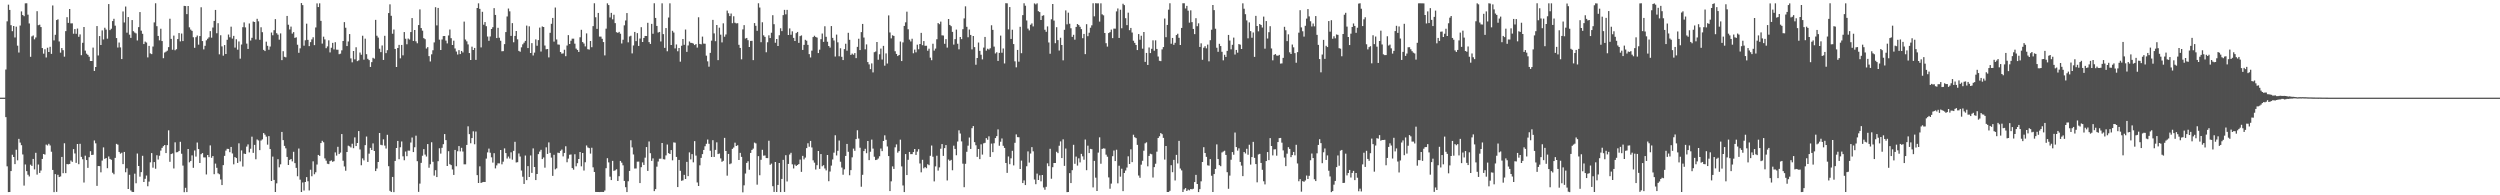 <svg xmlns="http://www.w3.org/2000/svg" width="1920" height="150"><path fill="#4f4f4f" d="M0 74.993h1v1H0zM1 74.993h1v1H1zM2 74.993h1v1H2zM3 74.993h1v1H3zM4 53.426h1v36.544H4zM5 16.376h1v111.364H5zM6 3.582h1v143.907H6zM7 7.654h1v139.783H7zM8 19.329h1v112.049H8zM9 23.939h1v94.893H9zM10 19.993h1v100.595H10zM11 28.754h1v97.285H11zM12 20.457h1v94.564H12zM13 35.058h1v88.073H13zM14 40.359h1v66.313H14zM15 19.615h1v89.924H15zM16 8.759h1v102.753H16zM17 11.504h1v107.111H17zM18 12.465h1v130.06H18zM19 2.582h1v123.735H19zM20 2.527h1v128.899H20zM21 11.261h1v122.955H21zM22 17.999h1v117.501H22zM23 43.611h1v82.836H23zM24 27.944h1v99.481H24zM25 27.239h1v94.823H25zM26 30.203h1v99.874H26zM27 28.773h1v88.569H27zM28 8.606h1v125.502H28zM29 19.329h1v107.045H29zM30 18.949h1v113.843H30zM31 20.776h1v110.169H31zM32 36.916h1v85.139H32zM33 41.206h1v77.048H33zM34 37.814h1v80.906H34zM35 44.115h1v66.924H35zM36 36.671h1v75.031H36zM37 39.922h1v70.531H37zM38 35.934h1v75.766H38zM39 41.361h1v75.18H39zM40 4.207h1v126.299H40zM41 31.009h1v116.531H41zM42 26.743h1v106.99H42zM43 15.436h1v131.943H43zM44 14.859h1v119.375H44zM45 31.867h1v104.127H45zM46 40.443h1v95.082H46zM47 36.912h1v83.596H47zM48 38.557h1v94.466H48zM49 43.517h1v66.519H49zM50 23.932h1v109.048H50zM51 13.232h1v112.76H51zM52 17.578h1v108.643H52zM53 6.915h1v118.986H53zM54 17.979h1v105.294H54zM55 17.901h1v106.397H55zM56 25.884h1v88.649H56zM57 22.314h1v95.571H57zM58 25.941h1v99.133H58zM59 21.913h1v88.661H59zM60 28.258h1v97.826H60zM61 26.44h1v83.978H61zM62 42.414h1v78.052H62zM63 32.867h1v89.426H63zM64 20.737h1v119.469H64zM65 38.88h1v80.673H65zM66 41.21h1v81.715H66zM67 42.133h1v86.807H67zM68 43.586h1v77.167H68zM69 46.845h1v69.272H69zM70 46.87h1v72.152H70zM71 36.539h1v82.314H71zM72 54.499h1v53.399H72zM73 51.46h1v58.622H73zM74 20h1v122.726H74zM75 42.604h1v84.91H75zM76 27.686h1v99.92H76zM77 34.559h1v97.812H77zM78 23.346h1v100.009H78zM79 30.313h1v82.872H79zM80 21.311h1v100.719H80zM81 22.714h1v98.617H81zM82 29.711h1v99.444H82zM83 3.147h1v116.997H83zM84 23.149h1v98.931H84zM85 22.064h1v100.643H85zM86 16.18h1v116.48H86zM87 14.447h1v119.38H87zM88 19.718h1v101.527H88zM89 29.247h1v81.234H89zM90 36.511h1v74.603H90zM91 32.691h1v84.019H91zM92 36.397h1v81.627H92zM93 45.369h1v71.927H93zM94 8.805h1v117.269H94zM95 17.255h1v99.423H95zM96 5.019h1v127.274H96zM97 25.092h1v104.205H97zM98 13.11h1v132.026H98zM99 26.601h1v107.652H99zM100 29.105h1v117.167H100zM101 15.401h1v131.955H101zM102 23.982h1v123.473H102zM103 24.962h1v108.412H103zM104 25.632h1v115.095H104zM105 31.064h1v86.825H105zM106 20.831h1v106.674H106zM107 9.251h1v126.409H107zM108 23.563h1v108.645H108zM109 25.946h1v93.69H109zM110 33.826h1v105.926H110zM111 31.947h1v105.372H111zM112 32.657h1v102.175H112zM113 44.106h1v98.964H113zM114 35.218h1v104.237H114zM115 41.027h1v83.667H115zM116 41.588h1v75.992H116zM117 35.744h1v93.024H117zM118 17.219h1v107.228H118zM119 2.511h1v127.088H119zM120 20.103h1v99.158H120zM121 27.587h1v94.946H121zM122 30.988h1v88.606H122zM123 22.055h1v93.63H123zM124 31.551h1v81.989H124zM125 44.71h1v67.592H125zM126 40.354h1v70.987H126zM127 39.686h1v77.853H127zM128 38.914h1v72.564H128zM129 36.2h1v63.902H129zM130 14.388h1v109.862H130zM131 29.851h1v88.478H131zM132 38.187h1v79.634H132zM133 27.322h1v102.081H133zM134 38.622h1v70.666H134zM135 37.766h1v79.231H135zM136 29.988h1v86.869H136zM137 25.394h1v90.524H137zM138 31.796h1v77.127H138zM139 25.742h1v92.309H139zM140 31.531h1v95.638H140zM141 4.511h1v143.074H141zM142 4.681h1v139.549H142zM143 10.879h1v136.636H143zM144 4.607h1v109.807H144zM145 20.975h1v103.717H145zM146 22.744h1v100.833H146zM147 23.721h1v95.637H147zM148 28.631h1v100.24H148zM149 36.687h1v78.883H149zM150 28.548h1v91.746H150zM151 27.315h1v82.16H151zM152 34.309h1v80.165H152zM153 27.692h1v97.482H153zM154 5.585h1v112.829H154zM155 31.558h1v86.008H155zM156 37.93h1v82.966H156zM157 35.188h1v85.752H157zM158 30.984h1v102.989H158zM159 29.762h1v89.261H159zM160 28.688h1v91.996H160zM161 23.914h1v87.745H161zM162 28.949h1v92.255H162zM163 21.172h1v98.711H163zM164 16.072h1v117.7H164zM165 7.647h1v117.979H165zM166 25.543h1v103.307H166zM167 17.828h1v115.301H167zM168 41.748h1v92.095H168zM169 27.093h1v110.749H169zM170 35.628h1v106.508H170zM171 42.773h1v84.042H171zM172 34.634h1v85.086H172zM173 41.464h1v74.18H173zM174 30.576h1v83.699H174zM175 26.523h1v87.857H175zM176 28.638h1v88.263H176zM177 20.478h1v92.389H177zM178 29.633h1v88.212H178zM179 27.562h1v98.64H179zM180 36.568h1v84.035H180zM181 30.171h1v91.243H181zM182 38.157h1v86.965H182zM183 31.858h1v78.221H183zM184 45.035h1v78.897H184zM185 34.193h1v81.289H185zM186 20.874h1v107.031H186zM187 17.194h1v100.751H187zM188 21.064h1v97.194H188zM189 33.511h1v79.062H189zM190 37.585h1v73.298H190zM191 18.02h1v99.002H191zM192 31.121h1v83.097H192zM193 29.047h1v75.903H193zM194 16.548h1v100.858H194zM195 16.901h1v94.348H195zM196 30.29h1v92.026H196zM197 14.438h1v92.655H197zM198 16.372h1v91.506H198zM199 30.579h1v84.706H199zM200 20.931h1v86.99H200zM201 24.724h1v82.334H201zM202 38.294h1v63.921H202zM203 39.21h1v64.195H203zM204 31.995h1v72.959H204zM205 35.17h1v75.914H205zM206 38.175h1v66.367H206zM207 35.74h1v78.734H207zM208 24.996h1v114.029H208zM209 27.077h1v93.209H209zM210 23.204h1v114.965H210zM211 14.685h1v132.763H211zM212 25.486h1v115.301H212zM213 26.603h1v95.651H213zM214 30.476h1v98.011H214zM215 25.639h1v100.563H215zM216 46.177h1v55.145H216zM217 39.32h1v68.308H217zM218 43.611h1v68.418H218zM219 44.041h1v69.902H219zM220 12.261h1v108.276H220zM221 18.988h1v107.755H221zM222 22.63h1v100.176H222zM223 20.437h1v101.696H223zM224 25.827h1v98.123H224zM225 24.696h1v91.911H225zM226 29.057h1v96.249H226zM227 28.681h1v100.247H227zM228 34.362h1v101.021H228zM229 40.526h1v73.529H229zM230 37.095h1v100.868H230zM231 2.337h1v145.1H231zM232 3.934h1v136.216H232zM233 35.094h1v111.255H233zM234 30.901h1v108.883H234zM235 18.182h1v117.837H235zM236 30.613h1v108.616H236zM237 35.41h1v110.882H237zM238 32.343h1v98.011H238zM239 30.256h1v105.125H239zM240 28.603h1v95.317H240zM241 34.637h1v99.211H241zM242 21.069h1v111.252H242zM243 2.598h1v123.781H243zM244 5.434h1v113.54H244zM245 2.554h1v117.171H245zM246 16.001h1v93.877H246zM247 33.485h1v74.653H247zM248 28.168h1v81.076H248zM249 30.249h1v91.376H249zM250 37.022h1v86.359H250zM251 35.628h1v90.14H251zM252 30.956h1v95.091H252zM253 40.247h1v83.511H253zM254 36.683h1v86.482H254zM255 32.897h1v91.387H255zM256 37.96h1v85.818H256zM257 32.389h1v84.63H257zM258 38.129h1v81.387H258zM259 38.214h1v74.518H259zM260 41.638h1v76.693H260zM261 41.231h1v75.958H261zM262 38.631h1v64.346H262zM263 31.506h1v91.93H263zM264 16.985h1v110.863H264zM265 21.288h1v109.856H265zM266 35.403h1v81.357H266zM267 31.863h1v79.995H267zM268 26.168h1v86.221H268zM269 44.875h1v68.377H269zM270 47.868h1v62.527H270zM271 39.153h1v74.653H271zM272 45.55h1v59.998H272zM273 36.282h1v75.889H273zM274 46.93h1v62.9H274zM275 46.312h1v54.365H275zM276 40.331h1v74.477H276zM277 42.014h1v84.912H277zM278 27.457h1v94.184H278zM279 45.815h1v77.348H279zM280 29.693h1v81.778H280zM281 41.627h1v63.204H281zM282 45.161h1v79.197H282zM283 46.2h1v71.808H283zM284 51.43h1v62.14H284zM285 47.717h1v67.471H285zM286 44.398h1v65.722H286zM287 45.044h1v70.927H287zM288 15.246h1v116.116H288zM289 27.445h1v101.989H289zM290 28.86h1v95.58H290zM291 37.438h1v64.706H291zM292 40.034h1v71.16H292zM293 34.918h1v76.663H293zM294 46.008h1v60.98H294zM295 27.477h1v84.349H295zM296 40.794h1v73.255H296zM297 38.535h1v64.976H297zM298 10.048h1v117.615H298zM299 3.346h1v143.211H299zM300 12.138h1v135.329H300zM301 25.921h1v109.964H301zM302 22.673h1v124.887H302zM303 37.594h1v85.99H303zM304 51.446h1v62.207H304zM305 36.88h1v71.371H305zM306 34.458h1v87.807H306zM307 44.813h1v68.263H307zM308 34.518h1v74.129H308zM309 42.503h1v77.547H309zM310 24.651h1v98.416H310zM311 29.771h1v86.599H311zM312 33.98h1v85.958H312zM313 29.62h1v86.054H313zM314 30.373h1v85.335H314zM315 24.639h1v84.841H315zM316 13.879h1v91.773H316zM317 31.428h1v85.376H317zM318 23.035h1v90.041H318zM319 31.75h1v72.44H319zM320 33.243h1v90.565H320zM321 19.233h1v128.117H321zM322 7.214h1v133.813H322zM323 21.561h1v103.536H323zM324 23.561h1v96.031H324zM325 29.272h1v85.283H325zM326 30.123h1v88.595H326zM327 37.292h1v82.939H327zM328 36.177h1v74.475H328zM329 43.112h1v85.709H329zM330 47.223h1v78.911H330zM331 41.702h1v67.576H331zM332 38.601h1v85.667H332zM333 32.542h1v102.305H333zM334 5.505h1v125.191H334zM335 19.482h1v116.48H335zM336 6.086h1v117.738H336zM337 30.476h1v83.385H337zM338 38.379h1v79.579H338zM339 30.331h1v83.193H339zM340 27.688h1v83.06H340zM341 27.672h1v75.282H341zM342 31.176h1v76.445H342zM343 33.332h1v94.161H343zM344 27.235h1v88.89H344zM345 22.659h1v103.461H345zM346 29.343h1v97.494H346zM347 34.543h1v95.61H347zM348 31.24h1v103.113H348zM349 37.2h1v77.945H349zM350 39.594h1v88.105H350zM351 41.895h1v74.301H351zM352 38.525h1v73.651H352zM353 41.512h1v74.777H353zM354 39.098h1v74.397H354zM355 40.315h1v76.047H355zM356 16.594h1v109.599H356zM357 30.341h1v95.848H357zM358 31.728h1v79.59H358zM359 34.085h1v62.959H359zM360 40.764h1v62.264H360zM361 46.099h1v63.925H361zM362 35.827h1v70.217H362zM363 38.413h1v62.444H363zM364 36.829h1v73.973H364zM365 45.975h1v55.067H365zM366 6.129h1v128.361H366zM367 2.554h1v137.967H367zM368 6.793h1v120.927H368zM369 36.411h1v104.107H369zM370 9.071h1v130.932H370zM371 19.009h1v120.703H371zM372 16.933h1v122.85H372zM373 20.105h1v101.723H373zM374 28.056h1v89.004H374zM375 31.322h1v82.79H375zM376 28.027h1v89.281H376zM377 22.284h1v98.569H377zM378 20.874h1v103.994H378zM379 6.242h1v111.41H379zM380 11.488h1v117.821H380zM381 29.214h1v97.801H381zM382 21.339h1v104.09H382zM383 28.974h1v96.526H383zM384 31.268h1v83.944H384zM385 39.397h1v86.807H385zM386 39.262h1v84.921H386zM387 33.895h1v80.078H387zM388 24.625h1v92.927H388zM389 12.648h1v109.091H389zM390 6.578h1v113.632H390zM391 8.704h1v113.062H391zM392 27.562h1v89.439H392zM393 17.786h1v104.825H393zM394 32.444h1v83.445H394zM395 27.585h1v81.339H395zM396 23.792h1v100.982H396zM397 30.212h1v94.333H397zM398 39.075h1v78.769H398zM399 39.72h1v80.513H399zM400 36.349h1v94.633H400zM401 34.055h1v101.66H401zM402 32.744h1v108.538H402zM403 31.407h1v88.057H403zM404 19.643h1v118.707H404zM405 36.907h1v90.659H405zM406 20.213h1v115.718H406zM407 40.679h1v78.737H407zM408 33.117h1v99.639H408zM409 42.572h1v71.383H409zM410 40.382h1v87.895H410zM411 30.233h1v108.041H411zM412 35.131h1v98.499H412zM413 30.83h1v87.542H413zM414 21.206h1v95.223H414zM415 39.565h1v75.459H415zM416 20.306h1v101.836H416zM417 20.75h1v100.178H417zM418 34.994h1v93.786H418zM419 37.839h1v75.317H419zM420 37.619h1v80.581H420zM421 44.106h1v65.267H421zM422 25.175h1v92.229H422zM423 18.269h1v102.769H423zM424 13.765h1v121.277H424zM425 31.936h1v86.956H425zM426 5.788h1v124.243H426zM427 30.306h1v98.982H427zM428 34.142h1v83.095H428zM429 34.289h1v83.252H429zM430 39.931h1v75.898H430zM431 41.215h1v73.651H431zM432 41.025h1v79.085H432zM433 38.187h1v79.286H433zM434 43.181h1v69.174H434zM435 34.948h1v89.668H435zM436 26.99h1v94.802H436zM437 33.776h1v85.042H437zM438 31.268h1v87.386H438zM439 29.693h1v99.387H439zM440 29.713h1v100.577H440zM441 33.554h1v84.914H441zM442 37.342h1v90.396H442zM443 38.345h1v86.977H443zM444 39.871h1v82.264H444zM445 28.613h1v88.107H445zM446 22.879h1v104.868H446zM447 32.293h1v85.219H447zM448 33.424h1v97.531H448zM449 35.639h1v88.972H449zM450 25.628h1v86.109H450zM451 37.804h1v75.441H451zM452 38.095h1v75.651H452zM453 31.485h1v86.487H453zM454 36.25h1v77.201H454zM455 20.059h1v108.455H455zM456 2.495h1v129.624H456zM457 13.261h1v134.166H457zM458 22.167h1v125.292H458zM459 9.947h1v137.503H459zM460 28.107h1v119.389H460zM461 28.104h1v119.302H461zM462 29.812h1v117.609H462zM463 32.311h1v115.144H463zM464 42.547h1v103.809H464zM465 22h1v107.16H465zM466 2.552h1v118.951H466zM467 3.866h1v120.835H467zM468 13.433h1v122.248H468zM469 9.897h1v128.416H469zM470 14.836h1v108.734H470zM471 11.291h1v119.911H471zM472 17.782h1v113.028H472zM473 24.744h1v105.255H473zM474 25.22h1v113.802H474zM475 24.465h1v110.838H475zM476 25.889h1v97.707H476zM477 33.394h1v91.541H477zM478 30.505h1v96.478H478zM479 19.457h1v119.506H479zM480 15.742h1v128.023H480zM481 10.057h1v137.471H481zM482 32.51h1v106.723H482zM483 28.029h1v103.239H483zM484 27.466h1v80.249H484zM485 40.988h1v72.19H485zM486 34.93h1v83.683H486zM487 24.506h1v104.91H487zM488 31.567h1v97.803H488zM489 25.456h1v98.684H489zM490 35.3h1v88.812H490zM491 29.574h1v111.039H491zM492 20.904h1v107.496H492zM493 32.261h1v92.449H493zM494 29.13h1v97.517H494zM495 27.612h1v93.452H495zM496 27.635h1v85.301H496zM497 17.496h1v113.799H497zM498 32.346h1v76.278H498zM499 33.749h1v83.919H499zM500 18.327h1v105.212H500zM501 25.905h1v95.75H501zM502 2.497h1v144.314H502zM503 13.795h1v131.435H503zM504 19.929h1v108.066H504zM505 24.996h1v99.036H505zM506 24.525h1v97.386H506zM507 31.856h1v90.009H507zM508 2.557h1v107.251H508zM509 26.214h1v96.056H509zM510 36.758h1v85.718H510zM511 21.549h1v97.796H511zM512 39.377h1v71.616H512zM513 13.472h1v104.127H513zM514 2.563h1v115.69H514zM515 34.541h1v80.719H515zM516 23.632h1v99.528H516zM517 24.994h1v84.358H517zM518 37.182h1v72.403H518zM519 34.167h1v86.336H519zM520 39.381h1v104.304H520zM521 36.884h1v85.924H521zM522 47.36h1v83.793H522zM523 35.117h1v103.759H523zM524 29.94h1v108.535H524zM525 34.406h1v99.877H525zM526 22.698h1v114.766H526zM527 39.844h1v84.463H527zM528 34.93h1v100.364H528zM529 31.853h1v85.182H529zM530 32.886h1v89.535H530zM531 32.984h1v85.409H531zM532 33.467h1v91.195H532zM533 34.612h1v73.763H533zM534 33.829h1v85.692H534zM535 36.555h1v103.578H535zM536 13.266h1v129.574H536zM537 33.719h1v93.264H537zM538 34.069h1v87.178H538zM539 28.091h1v90.284H539zM540 33.469h1v81.657H540zM541 33.579h1v78.762H541zM542 42.76h1v67.665H542zM543 47.106h1v60.076H543zM544 51.201h1v59.224H544zM545 40.617h1v75.168H545zM546 31.236h1v89.329H546zM547 15.241h1v92.437H547zM548 25.639h1v94.896H548zM549 31.657h1v83.431H549zM550 19.183h1v90.13H550zM551 46.175h1v72.133H551zM552 21.236h1v96.663H552zM553 26.624h1v95.051H553zM554 32.584h1v91.689H554zM555 17.901h1v105.587H555zM556 28.233h1v77.67H556zM557 26.459h1v89.499H557zM558 8.144h1v126.752H558zM559 10.199h1v107.997H559zM560 12.344h1v113.747H560zM561 10.391h1v115.104H561zM562 17.798h1v96.537H562zM563 12.474h1v100.847H563zM564 17.45h1v92.094H564zM565 17.995h1v94.138H565zM566 17.837h1v93.728H566zM567 34.426h1v88.439H567zM568 36.816h1v80.586H568zM569 45.575h1v74.919H569zM570 22.598h1v125.136H570zM571 19.288h1v123.054H571zM572 29.601h1v103.672H572zM573 29.13h1v96.022H573zM574 30.885h1v92.982H574zM575 36.088h1v94.292H575zM576 31.46h1v85.997H576zM577 31.341h1v83.82H577zM578 46.165h1v67.942H578zM579 17.72h1v91.778H579zM580 19.796h1v90.359H580zM581 23.664h1v118.146H581zM582 2.502h1v117.415H582zM583 5.786h1v128.814H583zM584 32.426h1v90.321H584zM585 17.109h1v97.917H585zM586 27.136h1v92.419H586zM587 28.306h1v91.11H587zM588 40.139h1v81.234H588zM589 32.483h1v88.982H589zM590 27.116h1v80.989H590zM591 29.235h1v97.347H591zM592 25.134h1v100.488H592zM593 11.68h1v131.305H593zM594 18.61h1v128.81H594zM595 32.808h1v91.616H595zM596 29.933h1v117.517H596zM597 35.351h1v106.691H597zM598 27.061h1v98.105H598zM599 21.684h1v125.807H599zM600 23.909h1v113.53H600zM601 11.613h1v111.176H601zM602 7.555h1v139.856H602zM603 11.005h1v108.178H603zM604 7.585h1v131.76H604zM605 26.859h1v99.046H605zM606 21.826h1v96.864H606zM607 26.681h1v90.682H607zM608 24.051h1v102.147H608zM609 29.098h1v100.282H609zM610 31.48h1v94.926H610zM611 25.456h1v102.053H611zM612 24.538h1v102.163H612zM613 32.927h1v93.06H613zM614 27.743h1v94.846H614zM615 27.209h1v104.766H615zM616 38.349h1v81.332H616zM617 34.472h1v87.952H617zM618 30.567h1v90.46H618zM619 31.217h1v82.541H619zM620 34.474h1v75.548H620zM621 41.551h1v71.119H621zM622 44.115h1v64.109H622zM623 38.937h1v74.337H623zM624 28.473h1v94.669H624zM625 27.457h1v97.453H625zM626 28.347h1v101.859H626zM627 28.864h1v98.013H627zM628 40.775h1v75.182H628zM629 38.139h1v91.538H629zM630 30.114h1v88.189H630zM631 25.754h1v101.92H631zM632 32.133h1v94.747H632zM633 20.185h1v109.178H633zM634 28.253h1v102.593H634zM635 32.037h1v86.999H635zM636 35.323h1v103.864H636zM637 36.578h1v95.169H637zM638 20.013h1v107.153H638zM639 29.102h1v93.362H639zM640 31.066h1v86.175H640zM641 43.444h1v60.439H641zM642 26.569h1v92.838H642zM643 32.533h1v83.284H643zM644 43.199h1v64.74H644zM645 37.088h1v87.148H645zM646 43.604h1v85.07H646zM647 46.117h1v88.096H647zM648 37.722h1v92.323H648zM649 33.604h1v86.141H649zM650 38.908h1v71.646H650zM651 25.198h1v91.405H651zM652 30.565h1v104.033H652zM653 42.183h1v88.49H653zM654 41.18h1v79.627H654zM655 42.059h1v72.09H655zM656 40.762h1v75.065H656zM657 44.669h1v62.138H657zM658 36.019h1v64.017H658zM659 29.752h1v76.663H659zM660 38.464h1v74.994H660zM661 24.689h1v118.709H661zM662 18.356h1v115.903H662zM663 28.828h1v87.201H663zM664 37.903h1v76.397H664zM665 34.117h1v83.523H665zM666 47.678h1v60.604H666zM667 49.48h1v73.495H667zM668 53.071h1v63.443H668zM669 48.667h1v58.547H669zM670 55.6h1v58.522H670zM671 40.096h1v80.27H671zM672 39.56h1v83.36H672zM673 32.259h1v90.424H673zM674 45.879h1v75.857H674zM675 41.679h1v78.32H675zM676 37.303h1v76.745H676zM677 45.708h1v70.376H677zM678 35.236h1v73.03H678zM679 50.423h1v53.525H679zM680 41.02h1v66.368H680zM681 48.795h1v63.715H681zM682 11.826h1v108.029H682zM683 24.925h1v121.793H683zM684 29.505h1v109.758H684zM685 27.09h1v100.682H685zM686 27.603h1v102.152H686zM687 39.365h1v73.786H687zM688 41.412h1v69.496H688zM689 43.08h1v74.166H689zM690 42.224h1v73.825H690zM691 31.911h1v75.344H691zM692 46.914h1v80.879H692zM693 32.554h1v109.879H693zM694 19.915h1v127.572H694zM695 17.152h1v101.151H695zM696 8.945h1v125.518H696zM697 22.478h1v100.229H697zM698 30.423h1v86.26H698zM699 31.84h1v86.56H699zM700 29.745h1v88.64H700zM701 40.883h1v75.908H701zM702 38.102h1v76.324H702zM703 40.18h1v78.794H703zM704 34.303h1v82.138H704zM705 37.841h1v76.759H705zM706 33.788h1v91.776H706zM707 25.223h1v107.13H707zM708 34.721h1v88.011H708zM709 31.528h1v97.75H709zM710 35.195h1v93.097H710zM711 35.104h1v94.051H711zM712 38.956h1v87.208H712zM713 37.381h1v89.501H713zM714 44.293h1v75.361H714zM715 46.225h1v65.523H715zM716 33.582h1v86.809H716zM717 38.839h1v100.463H717zM718 37.333h1v90.479H718zM719 30.148h1v89.464H719zM720 17.72h1v113.282H720zM721 18.604h1v109.977H721zM722 16.615h1v97.594H722zM723 27.122h1v83.529H723zM724 27.312h1v92.39H724zM725 33.627h1v80.158H725zM726 30.066h1v81.332H726zM727 36.557h1v102.049H727zM728 14.591h1v107.944H728zM729 19.151h1v104.378H729zM730 20.126h1v102.671H730zM731 24.463h1v106.283H731zM732 34.264h1v77.601H732zM733 30.05h1v84.33H733zM734 22.753h1v96.48H734zM735 33.563h1v75.131H735zM736 37.896h1v62.211H736zM737 28.404h1v74.175H737zM738 30.057h1v78.546H738zM739 22.41h1v103.273H739zM740 14.113h1v129.655H740zM741 4.88h1v120.895H741zM742 20.579h1v95.992H742zM743 28.638h1v83.211H743zM744 22.707h1v82.904H744zM745 26.832h1v87.526H745zM746 37.949h1v60.496H746zM747 27.663h1v69.15H747zM748 36.193h1v72.98H748zM749 49.729h1v61.82H749zM750 44.55h1v75.926H750zM751 32.689h1v81.742H751zM752 39.047h1v83.15H752zM753 42.052h1v68.778H753zM754 45.596h1v73.12H754zM755 36.559h1v73.516H755zM756 28.361h1v81.286H756zM757 38.917h1v67.18H757zM758 37.443h1v69.885H758zM759 38.058h1v66.628H759zM760 37.063h1v83.475H760zM761 19.395h1v90.869H761zM762 22.945h1v93.918H762zM763 35.783h1v74.248H763zM764 41.084h1v64.964H764zM765 40.157h1v64.369H765zM766 46.788h1v52.614H766zM767 40.611h1v71.307H767zM768 27.351h1v81.508H768zM769 40.496h1v65.825H769zM770 37.246h1v74.736H770zM771 48.738h1v64.869H771zM772 2.433h1v122.744H772zM773 2.547h1v130.222H773zM774 22.598h1v97.551H774zM775 5.429h1v120.691H775zM776 29.897h1v91.721H776zM777 22.861h1v92.95H777zM778 33.842h1v93.205H778zM779 47.097h1v62.554H779zM780 51.72h1v51.52H780zM781 38.367h1v66.953H781zM782 47.363h1v58.064H782zM783 20.599h1v109.169H783zM784 40.849h1v82.495H784zM785 11.597h1v129.009H785zM786 2.527h1v136.029H786zM787 4.395h1v137.727H787zM788 15.72h1v111.952H788zM789 21.959h1v94.339H789zM790 23.353h1v101.515H790zM791 18.972h1v98.945H791zM792 17.951h1v95.056H792zM793 20.251h1v95.953H793zM794 2.596h1v135.267H794zM795 3.362h1v138.082H795zM796 2.543h1v130.764H796zM797 8.578h1v129.643H797zM798 9.267h1v125.376H798zM799 15.379h1v123.873H799zM800 12.156h1v122.264H800zM801 11.737h1v132.257H801zM802 22.842h1v122.889H802zM803 24.438h1v119.016H803zM804 20.284h1v105.148H804zM805 32.634h1v95.02H805zM806 41.279h1v72.978H806zM807 14.781h1v122.509H807zM808 3.076h1v125.342H808zM809 15.841h1v109.345H809zM810 33.176h1v91.998H810zM811 20.876h1v95.681H811zM812 30.824h1v86.782H812zM813 38.802h1v73.108H813zM814 28.981h1v79.622H814zM815 34.566h1v86.841H815zM816 46.36h1v60.629H816zM817 22.865h1v104.537H817zM818 7.99h1v106.097H818zM819 18.697h1v128.844H819zM820 9.707h1v137.75H820zM821 18.253h1v114.694H821zM822 21.716h1v118.856H822zM823 28.326h1v102.385H823zM824 26.733h1v84.484H824zM825 30.45h1v95.358H825zM826 20.695h1v99.558H826zM827 18.416h1v108.762H827zM828 19.276h1v102.334H828zM829 20.574h1v104.145H829zM830 22.387h1v95.761H830zM831 29.317h1v90.758H831zM832 26.047h1v96.654H832zM833 41.586h1v65.589H833zM834 18.565h1v112.149H834zM835 27.823h1v84.044H835zM836 25.124h1v92.44H836zM837 21.318h1v93.007H837zM838 19.444h1v95.154H838zM839 2.518h1v141.426H839zM840 12.536h1v110.991H840zM841 2.465h1v133.969H841zM842 2.609h1v144.092H842zM843 2.559h1v114.616H843zM844 16.589h1v88.873H844zM845 2.541h1v123.213H845zM846 10.982h1v103.41H846zM847 11.797h1v102.144H847zM848 25.33h1v88.78H848zM849 33.163h1v85.619H849zM850 35.783h1v84.573H850zM851 25.42h1v110.813H851zM852 24.653h1v120.282H852zM853 22.742h1v118.288H853zM854 29.283h1v90.7H854zM855 21.977h1v93.616H855zM856 22.005h1v101.696H856zM857 8.759h1v106.25H857zM858 6.487h1v134.298H858zM859 29.13h1v98.176H859zM860 7.491h1v128.178H860zM861 21.728h1v107.855H861zM862 2.893h1v143.875H862zM863 3.932h1v128.922H863zM864 13.976h1v116.967H864zM865 19.283h1v109.382H865zM866 9.73h1v110.327H866zM867 23.195h1v102.753H867zM868 21.471h1v93.209H868zM869 25.005h1v99.535H869zM870 31.3h1v72.158H870zM871 32.941h1v72.417H871zM872 34.552h1v71.515H872zM873 38.452h1v72.804H873zM874 26.152h1v108.663H874zM875 30.492h1v106.066H875zM876 27.427h1v99.062H876zM877 37.363h1v86.143H877zM878 24.577h1v91.201H878zM879 47.504h1v62.57H879zM880 40.677h1v68.62H880zM881 49.88h1v77.881H881zM882 36.438h1v83.333H882zM883 40.739h1v77.336H883zM884 37.482h1v80.977H884zM885 30.979h1v105.358H885zM886 38.963h1v89.394H886zM887 30.972h1v94.775H887zM888 37.578h1v78.922H888zM889 43.414h1v62.57H889zM890 46.69h1v57.97H890zM891 46.935h1v55.276H891zM892 37.914h1v65.168H892zM893 36.143h1v69.739H893zM894 14.209h1v108.375H894zM895 28.587h1v83.552H895zM896 19.137h1v128.295H896zM897 7.409h1v140.025H897zM898 2.522h1v144.001H898zM899 33.572h1v93.28H899zM900 29.121h1v103.124H900zM901 34.415h1v88.361H901zM902 32.87h1v105.722H902zM903 26.942h1v92.007H903zM904 25.889h1v99.677H904zM905 29.034h1v79.164H905zM906 34.554h1v94.875H906zM907 21.428h1v109.442H907zM908 2.486h1v144.99H908zM909 2.488h1v142.996H909zM910 6.505h1v137.949H910zM911 4.53h1v142.163H911zM912 8.203h1v137.407H912zM913 17.402h1v128.776H913zM914 7.942h1v137.208H914zM915 16.978h1v128.407H915zM916 22.224h1v122.713H916zM917 26.189h1v113.658H917zM918 13.971h1v120.323H918zM919 20.13h1v121.19H919zM920 17.937h1v129.558H920zM921 36.042h1v109.206H921zM922 33.298h1v105.963H922zM923 45.934h1v78.481H923zM924 36.678h1v76.356H924zM925 35.456h1v82.053H925zM926 37.106h1v83.372H926zM927 34.243h1v92.733H927zM928 47.088h1v80.14H928zM929 30.849h1v91.341H929zM930 22.833h1v112.115H930zM931 3.822h1v143.644H931zM932 7.789h1v125.891H932zM933 22.089h1v107.645H933zM934 36.653h1v74.269H934zM935 39.784h1v82.371H935zM936 33.659h1v93.182H936zM937 35.399h1v92.239H937zM938 39.761h1v77.315H938zM939 46.321h1v70.055H939zM940 42.073h1v73.708H940zM941 43.728h1v75.267H941zM942 39.084h1v93.147H942zM943 26.848h1v118.126H943zM944 31.144h1v103.736H944zM945 37.896h1v84.791H945zM946 34.403h1v82.369H946zM947 28.878h1v89.936H947zM948 41.858h1v59.95H948zM949 38.347h1v74.619H949zM950 40.464h1v75.182H950zM951 33.82h1v80.121H951zM952 34.321h1v90.06H952zM953 37.644h1v89.526H953zM954 2.554h1v132.703H954zM955 6.725h1v110.018H955zM956 10.909h1v106.935H956zM957 15.674h1v98.597H957zM958 29.441h1v89.375H958zM959 17.18h1v93.98H959zM960 23.891h1v102.525H960zM961 28.981h1v91.63H961zM962 24.944h1v84.021H962zM963 43.689h1v77.558H963zM964 12.167h1v113.847H964zM965 19.984h1v120.041H965zM966 24.053h1v94.564H966zM967 18.434h1v99.718H967zM968 19.203h1v105.951H968zM969 21.149h1v109.252H969zM970 12.735h1v126.487H970zM971 37.399h1v104.21H971zM972 16.157h1v107.555H972zM973 29.592h1v87.187H973zM974 24.747h1v98.24H974zM975 20.107h1v85.999H975zM976 37.244h1v74.887H976zM977 46.335h1v73.017H977zM978 42.155h1v72.589H978zM979 41.508h1v73.106H979zM980 42.661h1v76.892H980zM981 42.819h1v66.288H981zM982 42.162h1v63.905H982zM983 48.843h1v57.096H983zM984 48.681h1v60.881H984zM985 44.463h1v71.058H985zM986 20.57h1v100.423H986zM987 23.257h1v104.349H987zM988 31.606h1v86.432H988zM989 26.383h1v86.665H989zM990 40.21h1v74.168H990zM991 41.473h1v79.208H991zM992 34.211h1v84.889H992zM993 36.351h1v80.332H993zM994 40.812h1v78.487H994zM995 48.2h1v63.021H995zM996 40.013h1v85.544H996zM997 25.083h1v114.132H997zM998 7.819h1v129.732H998zM999 21.021h1v126.176H999zM1000 23.987h1v115.148H1000zM1001 28.107h1v111.509H1001zM1002 19.794h1v118.794H1002zM1003 14.305h1v120.49H1003zM1004 6.94h1v130.549H1004zM1005 12.598h1v122.44H1005zM1006 16.317h1v106.768H1006zM1007 20.306h1v97.617H1007zM1008 18.07h1v103.346H1008zM1009 20.229h1v117.439H1009zM1010 12.353h1v126.688H1010zM1011 26.763h1v91.007H1011zM1012 34.456h1v76.848H1012zM1013 45.374h1v61.54H1013zM1014 55.561h1v54.349H1014zM1015 41.869h1v83.466H1015zM1016 30.631h1v86.287H1016zM1017 45.188h1v68.821H1017zM1018 35.193h1v87.643H1018zM1019 36.124h1v83.248H1019zM1020 16.182h1v114.96H1020zM1021 24.319h1v111.202H1021zM1022 15.527h1v132.01H1022zM1023 29.771h1v116.968H1023zM1024 27.873h1v113.953H1024zM1025 29.448h1v109.524H1025zM1026 26.472h1v101.87H1026zM1027 26.786h1v92.602H1027zM1028 37.042h1v90.25H1028zM1029 37.374h1v78.336H1029zM1030 43.188h1v71.95H1030zM1031 26.088h1v114.431H1031zM1032 11.33h1v129.062H1032zM1033 9.819h1v108.198H1033zM1034 20.428h1v114.287H1034zM1035 28.404h1v104.443H1035zM1036 34.621h1v95.883H1036zM1037 25.864h1v110.479H1037zM1038 20.753h1v112.049H1038zM1039 18.034h1v113.191H1039zM1040 19.924h1v118.398H1040zM1041 25.211h1v107.654H1041zM1042 21.295h1v115.219H1042zM1043 2.772h1v144.095H1043zM1044 2.515h1v142.392H1044zM1045 6.72h1v140.346H1045zM1046 20.002h1v106.251H1046zM1047 14.854h1v102.435H1047zM1048 13.282h1v114.916H1048zM1049 33.98h1v81.827H1049zM1050 37.93h1v84.154H1050zM1051 36.214h1v87.292H1051zM1052 35.477h1v82.202H1052zM1053 48.628h1v57.835H1053zM1054 27.106h1v83.58H1054zM1055 33.872h1v97.961H1055zM1056 28.054h1v83.738H1056zM1057 35.829h1v70.316H1057zM1058 48.326h1v58.158H1058zM1059 31.49h1v72.312H1059zM1060 23.543h1v84.477H1060zM1061 34.156h1v73.355H1061zM1062 41.732h1v65.793H1062zM1063 42.359h1v65.003H1063zM1064 42.268h1v84.635H1064zM1065 27.834h1v93.436H1065zM1066 34.964h1v77.876H1066zM1067 34.236h1v75.818H1067zM1068 37.111h1v74.656H1068zM1069 41.19h1v80.57H1069zM1070 39.056h1v66.752H1070zM1071 23.836h1v92.435H1071zM1072 19.803h1v94.179H1072zM1073 25.264h1v98.787H1073zM1074 20.348h1v112.108H1074zM1075 29.574h1v93.651H1075zM1076 46.017h1v63.465H1076zM1077 39.832h1v67.993H1077zM1078 18.29h1v100.906H1078zM1079 42.915h1v62.634H1079zM1080 41.116h1v76.844H1080zM1081 36.278h1v75.663H1081zM1082 36.246h1v67.505H1082zM1083 37.843h1v66.885H1083zM1084 39.324h1v69.423H1084zM1085 40.473h1v68.26H1085zM1086 41.068h1v69.11H1086zM1087 45.749h1v51.529H1087zM1088 32.886h1v94.333H1088zM1089 2.575h1v120.416H1089zM1090 2.506h1v120.542H1090zM1091 2.55h1v114.174H1091zM1092 2.534h1v120.995H1092zM1093 2.6h1v111.638H1093zM1094 11.543h1v101.476H1094zM1095 18.015h1v94.939H1095zM1096 8.768h1v101.95H1096zM1097 17.713h1v99.322H1097zM1098 6.258h1v127.876H1098zM1099 15.239h1v109.299H1099zM1100 20.004h1v101.865H1100zM1101 12.973h1v134.392H1101zM1102 8.123h1v135.832H1102zM1103 33.273h1v112.672H1103zM1104 29.144h1v97.757H1104zM1105 31.455h1v81.279H1105zM1106 24.348h1v104.241H1106zM1107 24.234h1v94.859H1107zM1108 28.393h1v97.807H1108zM1109 25.9h1v78.999H1109zM1110 22.073h1v94.5H1110zM1111 27.626h1v90.522H1111zM1112 17.867h1v115.23H1112zM1113 13.557h1v113.454H1113zM1114 12.305h1v107.482H1114zM1115 29.148h1v79.077H1115zM1116 30.494h1v89.068H1116zM1117 38.681h1v72.012H1117zM1118 39.86h1v71.712H1118zM1119 38.342h1v72.376H1119zM1120 31.023h1v88.325H1120zM1121 25.044h1v81.62H1121zM1122 36.015h1v89.293H1122zM1123 23.536h1v93.603H1123zM1124 28.853h1v92.06H1124zM1125 39.15h1v76.844H1125zM1126 39.729h1v85.345H1126zM1127 35.674h1v91.101H1127zM1128 43.563h1v73.452H1128zM1129 48.145h1v84.711H1129zM1130 41.045h1v64.495H1130zM1131 43.959h1v59.258H1131zM1132 45.419h1v65.464H1132zM1133 16.322h1v108.386H1133zM1134 2.547h1v129.382H1134zM1135 3.307h1v132.566H1135zM1136 17.329h1v100.689H1136zM1137 18.725h1v95.71H1137zM1138 18.828h1v90.565H1138zM1139 10.622h1v122.19H1139zM1140 26.795h1v103.903H1140zM1141 8.752h1v126.905H1141zM1142 16.468h1v108.389H1142zM1143 2.504h1v140.62H1143zM1144 2.776h1v135.997H1144zM1145 20.975h1v111.451H1145zM1146 3.399h1v129.201H1146zM1147 7.207h1v134.365H1147zM1148 10.387h1v115.17H1148zM1149 11.49h1v108.121H1149zM1150 17.443h1v92.783H1150zM1151 14.214h1v102.781H1151zM1152 12.769h1v103.579H1152zM1153 32.407h1v90.939H1153zM1154 27.594h1v112.671H1154zM1155 28.526h1v107.805H1155zM1156 22.037h1v99.62H1156zM1157 33.662h1v89.426H1157zM1158 30.315h1v97.567H1158zM1159 30.343h1v99.387H1159zM1160 21.762h1v111.891H1160zM1161 25.806h1v109.783H1161zM1162 14.527h1v125.228H1162zM1163 18.798h1v105.07H1163zM1164 14.628h1v109.368H1164zM1165 31.73h1v85.72H1165zM1166 24.001h1v97.068H1166zM1167 24.55h1v94.5H1167zM1168 17.477h1v107.725H1168zM1169 26.136h1v97.398H1169zM1170 39.876h1v73.264H1170zM1171 38.427h1v75.892H1171zM1172 40.466h1v79.68H1172zM1173 43.245h1v62.433H1173zM1174 51.382h1v50.206H1174zM1175 52.943h1v54.786H1175zM1176 51.492h1v47.853H1176zM1177 37.951h1v65.633H1177zM1178 27.171h1v88.75H1178zM1179 23.948h1v100.831H1179zM1180 2.529h1v129.448H1180zM1181 15.571h1v112.623H1181zM1182 6.37h1v120.105H1182zM1183 14.156h1v106.53H1183zM1184 21.659h1v89.13H1184zM1185 14.303h1v108.704H1185zM1186 35.468h1v78.075H1186zM1187 18.42h1v107.356H1187zM1188 12.474h1v106.257H1188zM1189 2.577h1v127.253H1189zM1190 8.659h1v135.164H1190zM1191 2.541h1v128.894H1191zM1192 19.171h1v113.262H1192zM1193 14.225h1v109.476H1193zM1194 40.588h1v80.103H1194zM1195 35.973h1v86.926H1195zM1196 41.773h1v87.991H1196zM1197 23.222h1v120.884H1197zM1198 45.538h1v77.929H1198zM1199 27.576h1v113.186H1199zM1200 16.548h1v112.023H1200zM1201 27.834h1v114.152H1201zM1202 21.247h1v109.757H1202zM1203 2.699h1v141.389H1203zM1204 4.784h1v142.403H1204zM1205 22.044h1v125.516H1205zM1206 37.475h1v80.753H1206zM1207 38.232h1v73.745H1207zM1208 48.692h1v62.371H1208zM1209 40.718h1v69.622H1209zM1210 38.335h1v67.228H1210zM1211 49.528h1v57.347H1211zM1212 37.505h1v82.664H1212zM1213 15.523h1v129.455H1213zM1214 21.494h1v96.974H1214zM1215 23.662h1v107.874H1215zM1216 17.741h1v107.798H1216zM1217 11.732h1v121.204H1217zM1218 14.511h1v122.248H1218zM1219 15.692h1v117.727H1219zM1220 15.347h1v117.691H1220zM1221 27.704h1v99.412H1221zM1222 23.092h1v120.474H1222zM1223 20.119h1v115.239H1223zM1224 4.044h1v143.408H1224zM1225 2.538h1v122.142H1225zM1226 2.662h1v135.859H1226zM1227 10.597h1v123.403H1227zM1228 6.676h1v114.843H1228zM1229 34.337h1v82.877H1229zM1230 12.806h1v100.654H1230zM1231 23.907h1v93.765H1231zM1232 32.959h1v89.378H1232zM1233 13.721h1v102.087H1233zM1234 40.899h1v77.654H1234zM1235 8.485h1v108.146H1235zM1236 32.128h1v103.184H1236zM1237 20.519h1v111.261H1237zM1238 26.296h1v111.932H1238zM1239 24.003h1v105.722H1239zM1240 28.255h1v94.58H1240zM1241 31.343h1v89.856H1241zM1242 34.918h1v79.013H1242zM1243 36.076h1v81.174H1243zM1244 40.441h1v72.33H1244zM1245 38.898h1v78.782H1245zM1246 43.034h1v68.039H1246zM1247 35.03h1v87.098H1247zM1248 38.068h1v77.75H1248zM1249 41.087h1v74.486H1249zM1250 39.578h1v72.25H1250zM1251 39.862h1v71.811H1251zM1252 39.26h1v79.501H1252zM1253 41.961h1v75.265H1253zM1254 43.211h1v86.913H1254zM1255 36.958h1v81.051H1255zM1256 28.674h1v111.939H1256zM1257 43.488h1v74.731H1257zM1258 35.536h1v97.24H1258zM1259 2.607h1v144.738H1259zM1260 2.52h1v143.642H1260zM1261 23.898h1v101.337H1261zM1262 13.792h1v133.001H1262zM1263 24.223h1v95.624H1263zM1264 27.892h1v95.692H1264zM1265 41.148h1v67.565H1265zM1266 30.363h1v79.668H1266zM1267 44.382h1v72.557H1267zM1268 7.896h1v103.822H1268zM1269 3.094h1v129.336H1269zM1270 2.598h1v133.426H1270zM1271 3.58h1v139.666H1271zM1272 11.201h1v135.53H1272zM1273 5.981h1v134.468H1273zM1274 14.136h1v125.228H1274zM1275 4.509h1v132.959H1275zM1276 8.617h1v127.89H1276zM1277 14.042h1v122.831H1277zM1278 22.966h1v107.48H1278zM1279 33.854h1v81.936H1279zM1280 18.1h1v102.394H1280zM1281 25.683h1v92.218H1281zM1282 29.59h1v90.581H1282zM1283 30.51h1v80.986H1283zM1284 38.5h1v77.388H1284zM1285 44.225h1v61.204H1285zM1286 36.06h1v67.223H1286zM1287 42.522h1v67.592H1287zM1288 24.156h1v92.877H1288zM1289 29.915h1v94.832H1289zM1290 34.74h1v85.638H1290zM1291 9.602h1v137.844H1291zM1292 8.723h1v116.914H1292zM1293 15.063h1v113.017H1293zM1294 12.701h1v98.546H1294zM1295 27.221h1v91.41H1295zM1296 28.205h1v87.05H1296zM1297 23.229h1v88.469H1297zM1298 32.197h1v84.049H1298zM1299 33.234h1v98.226H1299zM1300 22.836h1v106.331H1300zM1301 19.547h1v101.707H1301zM1302 31.744h1v94.392H1302zM1303 28.784h1v95.161H1303zM1304 18.601h1v95.086H1304zM1305 20.938h1v99.663H1305zM1306 36.713h1v88.217H1306zM1307 24.861h1v99.508H1307zM1308 20.901h1v105.079H1308zM1309 7.301h1v118.871H1309zM1310 21.03h1v95.095H1310zM1311 17.816h1v109.723H1311zM1312 18.343h1v103.522H1312zM1313 15.081h1v101.89H1313zM1314 6.134h1v132.426H1314zM1315 3.051h1v131.288H1315zM1316 2.575h1v118.066H1316zM1317 26.266h1v103.081H1317zM1318 5.461h1v116.445H1318zM1319 8.512h1v112.646H1319zM1320 20.471h1v111.488H1320zM1321 16.443h1v92.291H1321zM1322 32.941h1v96.535H1322zM1323 28.093h1v90.197H1323zM1324 35.072h1v77.883H1324zM1325 3.289h1v135.972H1325zM1326 7.15h1v113.744H1326zM1327 25.834h1v81.362H1327zM1328 27.182h1v94.31H1328zM1329 29.903h1v101.509H1329zM1330 34.282h1v92.083H1330zM1331 26.543h1v95.328H1331zM1332 28.695h1v81.861H1332zM1333 29.079h1v78.203H1333zM1334 25.749h1v86.793H1334zM1335 26.587h1v93.893H1335zM1336 39.576h1v74.308H1336zM1337 35.465h1v79.693H1337zM1338 31.3h1v86.013H1338zM1339 35.035h1v73.051H1339zM1340 43.076h1v60.38H1340zM1341 46.385h1v67.517H1341zM1342 36.912h1v87.796H1342zM1343 38.759h1v70.666H1343zM1344 40.073h1v81.348H1344zM1345 41.574h1v75.484H1345zM1346 37.47h1v81.6H1346zM1347 13.808h1v100.686H1347zM1348 41.089h1v77.453H1348zM1349 31.247h1v87.908H1349zM1350 27.171h1v80.119H1350zM1351 32.124h1v81.593H1351zM1352 24.884h1v98.876H1352zM1353 29.491h1v93.793H1353zM1354 33.115h1v72.927H1354zM1355 29.858h1v100.213H1355zM1356 35.062h1v83.694H1356zM1357 19.235h1v95.681H1357zM1358 26.601h1v87.013H1358zM1359 2.63h1v134.168H1359zM1360 16.839h1v123.33H1360zM1361 7.372h1v120.618H1361zM1362 9.842h1v120.352H1362zM1363 2.538h1v127.587H1363zM1364 13.525h1v117.4H1364zM1365 13.117h1v123.669H1365zM1366 10.773h1v118.903H1366zM1367 18.933h1v105.104H1367zM1368 19.867h1v103.747H1368zM1369 25.516h1v105.908H1369zM1370 25.621h1v107.343H1370zM1371 11.181h1v125.395H1371zM1372 9.19h1v131.904H1372zM1373 3.875h1v133.751H1373zM1374 2.586h1v133.078H1374zM1375 13.383h1v109.663H1375zM1376 12.852h1v111.797H1376zM1377 11.616h1v108.228H1377zM1378 16.388h1v113.735H1378zM1379 14.046h1v115.674H1379zM1380 21.611h1v108.405H1380zM1381 31.304h1v99.094H1381zM1382 13.042h1v117.214H1382zM1383 3.818h1v143.671H1383zM1384 15.415h1v131.994H1384zM1385 20.819h1v123.644H1385zM1386 30.856h1v96.887H1386zM1387 20.485h1v101.066H1387zM1388 21.428h1v104.523H1388zM1389 28.411h1v89.92H1389zM1390 47.754h1v62.431H1390zM1391 32.041h1v85.436H1391zM1392 31.004h1v95.432H1392zM1393 34.767h1v81.483H1393zM1394 28.036h1v75.365H1394zM1395 22.98h1v87.885H1395zM1396 26.2h1v83.964H1396zM1397 35.342h1v73.447H1397zM1398 31.741h1v74.784H1398zM1399 42.934h1v66.061H1399zM1400 42.476h1v70.68H1400zM1401 39.892h1v68.235H1401zM1402 51.244h1v60.142H1402zM1403 28.084h1v96.102H1403zM1404 14.47h1v124.145H1404zM1405 2.488h1v134.017H1405zM1406 34.067h1v94.598H1406zM1407 33.955h1v73.573H1407zM1408 20.105h1v117.869H1408zM1409 20.446h1v107.166H1409zM1410 37.939h1v80.854H1410zM1411 45.905h1v70.648H1411zM1412 44.655h1v78.927H1412zM1413 32.776h1v87.347H1413zM1414 31.062h1v85.372H1414zM1415 26.653h1v91.717H1415zM1416 10.872h1v124.168H1416zM1417 2.545h1v144.914H1417zM1418 13.708h1v118.466H1418zM1419 26.637h1v105.235H1419zM1420 23.907h1v99.702H1420zM1421 32.41h1v78.249H1421zM1422 36.708h1v83.516H1422zM1423 25.921h1v85.791H1423zM1424 38.155h1v77.196H1424zM1425 36.34h1v73.914H1425zM1426 36.172h1v69.375H1426zM1427 39.745h1v62.657H1427zM1428 45.442h1v55.12H1428zM1429 42.856h1v54.01H1429zM1430 34.3h1v76.184H1430zM1431 36.255h1v71.016H1431zM1432 40.313h1v68.595H1432zM1433 51.821h1v57.615H1433zM1434 45.19h1v56.8H1434zM1435 49.592h1v60.929H1435zM1436 52.16h1v60.366H1436zM1437 39.384h1v62.243H1437zM1438 40.958h1v70H1438zM1439 41.652h1v80.515H1439zM1440 46.66h1v60.275H1440zM1441 47.678h1v55.31H1441zM1442 52.991h1v52.779H1442zM1443 48.798h1v61.348H1443zM1444 37.649h1v67.542H1444zM1445 38.544h1v77.974H1445zM1446 44.33h1v59.595H1446zM1447 50.272h1v56.491H1447zM1448 40.519h1v67.583H1448zM1449 33.54h1v73.074H1449zM1450 44.749h1v84.132H1450zM1451 29.212h1v83.037H1451zM1452 28.706h1v91.138H1452zM1453 19.709h1v94.957H1453zM1454 39.651h1v83.52H1454zM1455 35.078h1v81.591H1455zM1456 35.458h1v75.66H1456zM1457 30.583h1v84.887H1457zM1458 39.056h1v78.986H1458zM1459 30.304h1v80.254H1459zM1460 39.189h1v72.007H1460zM1461 32.151h1v78.59H1461zM1462 35.712h1v89.526H1462zM1463 41.684h1v78.174H1463zM1464 38.727h1v70.437H1464zM1465 46.486h1v58.279H1465zM1466 35.246h1v77.581H1466zM1467 32.707h1v76.649H1467zM1468 29.384h1v85.36H1468zM1469 46.729h1v71.671H1469zM1470 30.505h1v72.845H1470zM1471 37.738h1v75.576H1471zM1472 40.217h1v70.293H1472zM1473 46.873h1v66.047H1473zM1474 48.237h1v53.486H1474zM1475 45.55h1v51.563H1475zM1476 58.17h1v38.02H1476zM1477 43.858h1v53.319H1477zM1478 48.91h1v48.212H1478zM1479 53.638h1v37.244H1479zM1480 57.01h1v32.877H1480zM1481 54.982h1v34.067H1481zM1482 65.245h1v24.608H1482zM1483 64.421h1v23.816H1483zM1484 64.879h1v20.845H1484zM1485 64.728h1v20.556H1485zM1486 66.179h1v18.597H1486zM1487 66.55h1v19.128H1487zM1488 64.655h1v19.67H1488zM1489 64.645h1v22.026H1489zM1490 63.025h1v21.076H1490zM1491 66.859h1v17.762H1491zM1492 66.694h1v18.396H1492zM1493 63.94h1v21.756H1493zM1494 64.588h1v22.074H1494zM1495 64.54h1v21.552H1495zM1496 66.712h1v17.004H1496zM1497 65.739h1v20.742H1497zM1498 63.938h1v21.014H1498zM1499 60.711h1v24.276H1499zM1500 65.229h1v20.076H1500zM1501 62.613h1v20.977H1501zM1502 65.243h1v17.807H1502zM1503 67.387h1v17.388H1503zM1504 61.755h1v22.985H1504zM1505 64.41h1v19.235H1505zM1506 63.425h1v26.175H1506zM1507 66.218h1v17.086H1507zM1508 62.791h1v22.767H1508zM1509 62.517h1v24.008H1509zM1510 65.712h1v18.549H1510zM1511 62.915h1v25.152H1511zM1512 64.339h1v23.694H1512zM1513 66.039h1v23.106H1513zM1514 65.689h1v21.662H1514zM1515 63.588h1v23.033H1515zM1516 63.064h1v25.459H1516zM1517 57.369h1v31.563H1517zM1518 53.588h1v31.799H1518zM1519 56.113h1v35.782H1519zM1520 61.917h1v29.128H1520zM1521 59.864h1v26.956H1521zM1522 62.725h1v25.116H1522zM1523 60.372h1v27.652H1523zM1524 61.89h1v27.146H1524zM1525 55.492h1v39.618H1525zM1526 56.516h1v39.366H1526zM1527 52.265h1v47.949H1527zM1528 49.947h1v46.766H1528zM1529 52.224h1v45.235H1529zM1530 52.158h1v43.175H1530zM1531 45.934h1v54.845H1531zM1532 47.575h1v53.761H1532zM1533 46.479h1v58.121H1533zM1534 45.362h1v49.016H1534zM1535 51.695h1v43.783H1535zM1536 49.226h1v54.903H1536zM1537 56.813h1v38.187H1537zM1538 57.806h1v40.657H1538zM1539 49.448h1v48.762H1539zM1540 40.67h1v59.574H1540zM1541 46.658h1v59.583H1541zM1542 54.634h1v51.344H1542zM1543 49.432h1v45.15H1543zM1544 46.756h1v53.976H1544zM1545 43.103h1v54.475H1545zM1546 40.157h1v66.26H1546zM1547 38.136h1v64.756H1547zM1548 41.091h1v58.045H1548zM1549 46.921h1v50.641H1549zM1550 42.803h1v53.154H1550zM1551 46.387h1v52.758H1551zM1552 38.889h1v67.64H1552zM1553 35.937h1v72.428H1553zM1554 33.119h1v70.304H1554zM1555 34.41h1v72.048H1555zM1556 39.743h1v60.078H1556zM1557 42.636h1v59.808H1557zM1558 43.774h1v54.758H1558zM1559 40.833h1v58.32H1559zM1560 39.912h1v61.728H1560zM1561 43.307h1v57.926H1561zM1562 40.94h1v65.537H1562zM1563 41.43h1v63.122H1563zM1564 49.2h1v52.01H1564zM1565 52.43h1v51.087H1565zM1566 52.499h1v47.796H1566zM1567 52.24h1v46.816H1567zM1568 45.49h1v51.504H1568zM1569 45.291h1v56.411H1569zM1570 39.088h1v55.333H1570zM1571 45.863h1v63.827H1571zM1572 47.916h1v58.885H1572zM1573 42.801h1v66.061H1573zM1574 42.231h1v69.526H1574zM1575 45.474h1v64.896H1575zM1576 43.57h1v70.371H1576zM1577 49.812h1v53.014H1577zM1578 52.467h1v58.567H1578zM1579 51.851h1v51.046H1579zM1580 55.698h1v44.868H1580zM1581 53.471h1v48.384H1581zM1582 48.404h1v58.277H1582zM1583 51.313h1v53.653H1583zM1584 53.62h1v50.392H1584zM1585 57.882h1v48.769H1585zM1586 61.775h1v34.234H1586zM1587 56.289h1v37.835H1587zM1588 54.977h1v39.073H1588zM1589 57.159h1v41.344H1589zM1590 48.029h1v53.353H1590zM1591 54.54h1v43.921H1591zM1592 50.175h1v47.32H1592zM1593 45.536h1v57.004H1593zM1594 51.608h1v48.077H1594zM1595 49.782h1v42.749H1595zM1596 52.025h1v44.411H1596zM1597 47.69h1v49.501H1597zM1598 46.719h1v48.118H1598zM1599 52.192h1v43.094H1599zM1600 55.973h1v45.832H1600zM1601 50.567h1v47.537H1601zM1602 52.187h1v47.176H1602zM1603 51.817h1v46.148H1603zM1604 49.461h1v52.014H1604zM1605 46.731h1v55.935H1605zM1606 52.245h1v49.693H1606zM1607 46.067h1v49.288H1607zM1608 49.338h1v50.655H1608zM1609 52.4h1v45.702H1609zM1610 51.125h1v50.277H1610zM1611 52.16h1v49.776H1611zM1612 52.229h1v46.304H1612zM1613 52.029h1v48.21H1613zM1614 49.065h1v53.518H1614zM1615 46.117h1v55.631H1615zM1616 48.802h1v56.027H1616zM1617 53.648h1v45.681H1617zM1618 49.924h1v53.971H1618zM1619 48.248h1v54.154H1619zM1620 51.952h1v47.205H1620zM1621 52.002h1v49.716H1621zM1622 49.715h1v48.643H1622zM1623 48.704h1v46.512H1623zM1624 52.636h1v42.705H1624zM1625 55.827h1v40.151H1625zM1626 52.554h1v48.203H1626zM1627 48.244h1v49.224H1627zM1628 46.644h1v54.493H1628zM1629 48.077h1v55.832H1629zM1630 32.215h1v87.079H1630zM1631 43.302h1v59.398H1631zM1632 48.621h1v55.239H1632zM1633 54.948h1v37.929H1633zM1634 47.672h1v54.024H1634zM1635 48.841h1v52.513H1635zM1636 41.762h1v66.04H1636zM1637 45.966h1v50.362H1637zM1638 48.875h1v51.204H1638zM1639 48.358h1v64.26H1639zM1640 44.456h1v59.476H1640zM1641 55.074h1v48.496H1641zM1642 46.593h1v54.525H1642zM1643 46.754h1v62.433H1643zM1644 48.491h1v65.235H1644zM1645 43.584h1v58.901H1645zM1646 42.336h1v59.581H1646zM1647 49.512h1v52.548H1647zM1648 43.318h1v63.111H1648zM1649 40.64h1v66.242H1649zM1650 42.35h1v62.012H1650zM1651 36.541h1v64.429H1651zM1652 44.971h1v55.063H1652zM1653 48.919h1v57.352H1653zM1654 39.242h1v74.649H1654zM1655 37.36h1v72.991H1655zM1656 32.426h1v72.076H1656zM1657 37.033h1v75.388H1657zM1658 41.334h1v68.469H1658zM1659 43.536h1v66.816H1659zM1660 46.474h1v72.374H1660zM1661 49.69h1v69.831H1661zM1662 43.419h1v66.258H1662zM1663 40.379h1v67.624H1663zM1664 45.621h1v61.609H1664zM1665 45.957h1v60.375H1665zM1666 43.845h1v57.993H1666zM1667 51.814h1v51.602H1667zM1668 54.188h1v45.445H1668zM1669 46.321h1v55.912H1669zM1670 49.702h1v56.88H1670zM1671 50.425h1v51.064H1671zM1672 43.469h1v59.611H1672zM1673 36.887h1v68.064H1673zM1674 40.578h1v67.134H1674zM1675 37.624h1v67.979H1675zM1676 45.815h1v59.538H1676zM1677 48.173h1v52.151H1677zM1678 44.563h1v61.392H1678zM1679 47.159h1v55.841H1679zM1680 47.438h1v52.2H1680zM1681 38.786h1v64.919H1681zM1682 35.216h1v66.054H1682zM1683 29.102h1v79.418H1683zM1684 38.617h1v66.145H1684zM1685 33.822h1v69.718H1685zM1686 40.208h1v65.967H1686zM1687 46.019h1v50.941H1687zM1688 47.635h1v52.838H1688zM1689 43.591h1v65.134H1689zM1690 42.158h1v62.27H1690zM1691 38.603h1v72.497H1691zM1692 41.67h1v68.196H1692zM1693 45.644h1v67.613H1693zM1694 42.101h1v61.27H1694zM1695 43.009h1v56.713H1695zM1696 42.025h1v56.411H1696zM1697 49.617h1v57.581H1697zM1698 46.069h1v61.378H1698zM1699 47.317h1v67.45H1699zM1700 47.836h1v56.038H1700zM1701 47.607h1v61.238H1701zM1702 44.73h1v62.442H1702zM1703 39.99h1v64.701H1703zM1704 40.494h1v71.534H1704zM1705 41.956h1v69.35H1705zM1706 43.959h1v64.557H1706zM1707 44.682h1v62.71H1707zM1708 43.407h1v60.774H1708zM1709 43.227h1v54.703H1709zM1710 49.443h1v51.829H1710zM1711 45.461h1v60.261H1711zM1712 38.104h1v68.503H1712zM1713 45.264h1v54.269H1713zM1714 44.378h1v56.986H1714zM1715 40.134h1v60.584H1715zM1716 41.586h1v59.194H1716zM1717 43.941h1v58.73H1717zM1718 44.964h1v55.143H1718zM1719 43.73h1v55.294H1719zM1720 45.799h1v52.25H1720zM1721 52.311h1v43.559H1721zM1722 55.215h1v43.269H1722zM1723 52.139h1v49.197H1723zM1724 53.119h1v46.603H1724zM1725 51.363h1v43.628H1725zM1726 56.156h1v38.878H1726zM1727 55.492h1v41.616H1727zM1728 53.568h1v40.723H1728zM1729 62.238h1v28.013H1729zM1730 62.544h1v27.807H1730zM1731 61.812h1v24.761H1731zM1732 64.023h1v19.641H1732zM1733 65.854h1v15.866H1733zM1734 65.531h1v16.111H1734zM1735 67.422h1v13.719H1735zM1736 69.569h1v10.755H1736zM1737 70.642h1v8.521H1737zM1738 71.283h1v7.123H1738zM1739 71.088h1v7.528H1739zM1740 71.059h1v7.057H1740zM1741 72.354h1v4.61H1741zM1742 72.372h1v5.985H1742zM1743 72.601h1v5.452H1743zM1744 72.787h1v4.82H1744zM1745 73.434h1v3.541H1745zM1746 73.396h1v3.713H1746zM1747 73.251h1v3.891H1747zM1748 73.805h1v2.985H1748zM1749 73.835h1v2.687H1749zM1750 73.64h1v2.728H1750zM1751 73.535h1v2.781H1751zM1752 73.702h1v2.252H1752zM1753 73.691h1v2.264H1753zM1754 73.627h1v2.788H1754zM1755 73.746h1v2.493H1755zM1756 73.949h1v2.003H1756zM1757 74.151h1v1.829H1757zM1758 73.959h1v1.865H1758zM1759 74.229h1v1.476H1759zM1760 74.361h1v1.387H1760zM1761 74.366h1v1.202H1761zM1762 74.506h1v1H1762zM1763 74.618h1v1H1763zM1764 74.73h1v1H1764zM1765 74.664h1v1H1765zM1766 74.606h1v1H1766zM1767 74.654h1v1H1767zM1768 74.59h1v1H1768zM1769 74.652h1v1H1769zM1770 74.657h1v1H1770zM1771 74.691h1v1H1771zM1772 74.764h1v1H1772zM1773 74.794h1v1H1773zM1774 74.799h1v1H1774zM1775 74.817h1v1H1775zM1776 74.865h1v1H1776zM1777 74.872h1v1H1777zM1778 74.881h1v1H1778zM1779 74.904h1v1H1779zM1780 74.908h1v1H1780zM1781 74.904h1v1H1781zM1782 74.929h1v1H1782zM1783 74.938h1v1H1783zM1784 74.95h1v1H1784zM1785 74.952h1v1H1785zM1786 74.963h1v1H1786zM1787 74.975h1v1H1787zM1788 74.986h1v1H1788zM1789 74.991h1v1H1789zM1790 74.991h1v1H1790zM1791 74.993h1v1H1791zM1792 74.993h1v1H1792zM1793 74.993h1v1H1793zM1794 74.993h1v1H1794zM1795 74.993h1v1H1795zM1796 74.993h1v1H1796zM1797 74.993h1v1H1797zM1798 74.993h1v1H1798zM1799 75h1v1H1799zM1800 75h1v1H1800zM1801 75h1v1H1801zM1802 75h1v1H1802zM1803 75h1v1H1803zM1804 75h1v1H1804zM1805 75h1v1H1805zM1806 75h1v1H1806zM1807 75h1v1H1807zM1808 75h1v1H1808zM1809 75h1v1H1809zM1810 75h1v1H1810zM1811 75h1v1H1811zM1812 75h1v1H1812zM1813 75h1v1H1813zM1814 75h1v1H1814zM1815 75h1v1H1815zM1816 75h1v1H1816zM1817 75h1v1H1817zM1818 75h1v1H1818zM1819 75h1v1H1819zM1820 75h1v1H1820zM1821 75h1v1H1821zM1822 75h1v1H1822zM1823 75h1v1H1823zM1824 75h1v1H1824zM1825 75h1v1H1825zM1826 75h1v1H1826zM1827 75h1v1H1827zM1828 75h1v1H1828zM1829 75h1v1H1829zM1830 75h1v1H1830zM1831 75h1v1H1831zM1832 75h1v1H1832zM1833 75h1v1H1833zM1834 75h1v1H1834zM1835 75h1v1H1835zM1836 75h1v1H1836zM1837 75h1v1H1837zM1838 75h1v1H1838zM1839 75h1v1H1839zM1840 75h1v1H1840zM1841 75h1v1H1841zM1842 75h1v1H1842zM1843 75h1v1H1843zM1844 75h1v1H1844zM1845 75h1v1H1845zM1846 75h1v1H1846zM1847 75h1v1H1847zM1848 75h1v1H1848zM1849 75h1v1H1849zM1850 75h1v1H1850zM1851 75h1v1H1851zM1852 75h1v1H1852zM1853 75h1v1H1853zM1854 75h1v1H1854zM1855 75h1v1H1855zM1856 75h1v1H1856zM1857 75h1v1H1857zM1858 75h1v1H1858zM1859 75h1v1H1859zM1860 75h1v1H1860zM1861 75h1v1H1861zM1862 75h1v1H1862zM1863 75h1v1H1863zM1864 75h1v1H1864zM1865 75h1v1H1865zM1866 75h1v1H1866zM1867 75h1v1H1867zM1868 75h1v1H1868zM1869 75h1v1H1869zM1870 75h1v1H1870zM1871 75h1v1H1871zM1872 75h1v1H1872zM1873 75h1v1H1873zM1874 75h1v1H1874zM1875 75h1v1H1875zM1876 75h1v1H1876zM1877 75h1v1H1877zM1878 75h1v1H1878zM1879 75h1v1H1879zM1880 75h1v1H1880zM1881 75h1v1H1881zM1882 75h1v1H1882zM1883 75h1v1H1883zM1884 75h1v1H1884zM1885 75h1v1H1885zM1886 75h1v1H1886zM1887 75h1v1H1887zM1888 75h1v1H1888zM1889 75h1v1H1889zM1890 75h1v1H1890zM1891 75h1v1H1891zM1892 75h1v1H1892zM1893 75h1v1H1893zM1894 75h1v1H1894zM1895 75h1v1H1895zM1896 75h1v1H1896zM1897 75h1v1H1897zM1898 75h1v1H1898zM1899 75h1v1H1899zM1900 75h1v1H1900zM1901 75h1v1H1901zM1902 75h1v1H1902zM1903 75h1v1H1903zM1904 75h1v1H1904zM1905 75h1v1H1905zM1906 75h1v1H1906zM1907 75h1v1H1907zM1908 75h1v1H1908zM1909 75h1v1H1909zM1910 75h1v1H1910zM1911 75h1v1H1911zM1912 75h1v1H1912zM1913 75h1v1H1913zM1914 75h1v1H1914zM1915 75h1v1H1915zM1916 75h1v1H1916zM1917 75h1v1H1917zM1918 75h1v1H1918zM1919 75h1v1H1919z"/></svg>